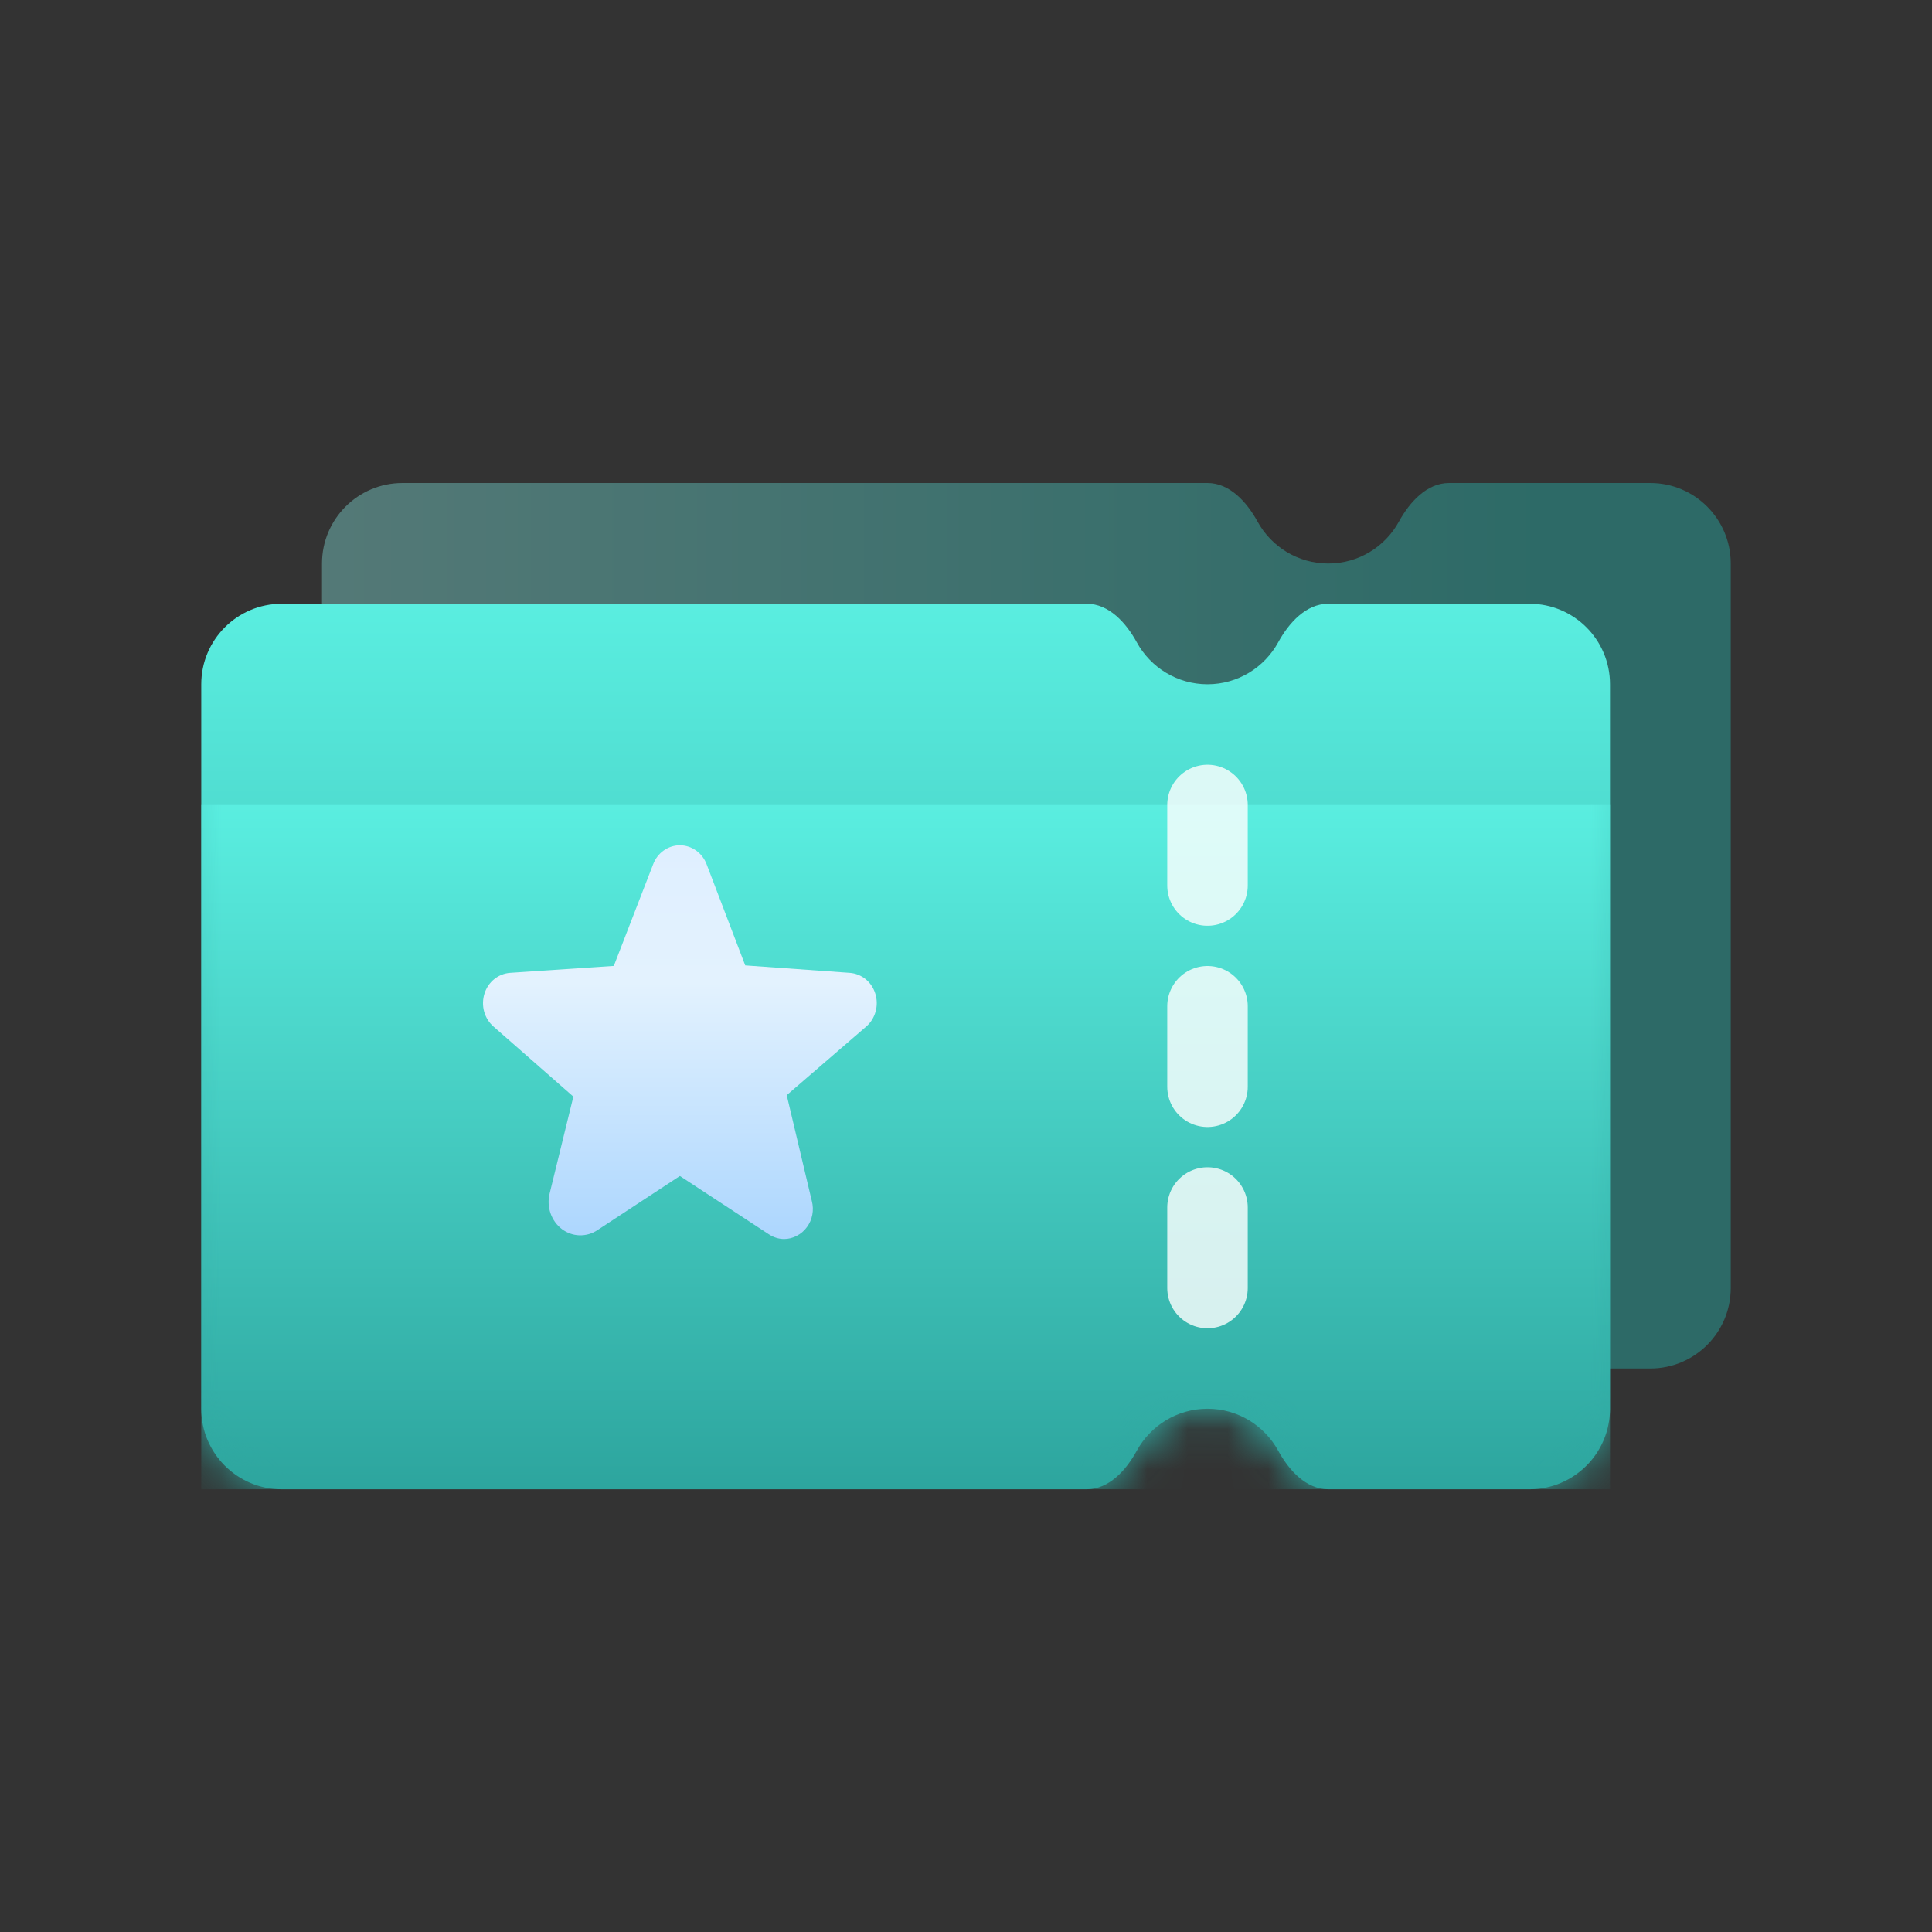 <svg width="48" height="48" viewBox="0 0 48 48" fill="none" xmlns="http://www.w3.org/2000/svg">
<rect x="0" y="0" width="48" height="48" fill="#333333" stroke="none"/>
<path fill-rule="evenodd" clip-rule="evenodd" d="M33 14C33.757 14 34.416 13.579 34.755 12.959C35.021 12.475 35.448 12 36 12H41C42.105 12 43 12.895 43 14V32C43 33.105 42.105 34 41 34H36C35.448 34 35.021 33.526 34.755 33.041C34.416 32.421 33.757 32 33 32C32.243 32 31.584 32.421 31.244 33.041C30.979 33.526 30.552 34 30 34H10C8.895 34 8 33.105 8 32V14C8 12.895 8.895 12 10 12H30C30.552 12 30.979 12.475 31.244 12.959C31.584 13.579 32.243 14 33 14Z" fill="url(#paint0_linear_4147_3216)" fill-opacity="0.4"/>
<path fill-rule="evenodd" clip-rule="evenodd" d="M30 17C30.757 17 31.416 16.579 31.756 15.959C32.021 15.475 32.448 15 33 15H38C39.105 15 40 15.895 40 17V35C40 36.105 39.105 37 38 37H33C32.448 37 32.021 36.526 31.756 36.041C31.416 35.421 30.757 35 30 35C29.243 35 28.584 35.421 28.244 36.041C27.979 36.526 27.552 37 27 37H7C5.895 37 5 36.105 5 35V17C5 15.895 5.895 15 7 15H27C27.552 15 27.979 15.475 28.244 15.959C28.584 16.579 29.243 17 30 17Z" fill="url(#paint1_linear_4147_3216)"/>
<mask id="mask0_4147_3216" style="mask-type:alpha" maskUnits="userSpaceOnUse" x="5" y="15" width="35" height="22">
<path fill-rule="evenodd" clip-rule="evenodd" d="M30 17C30.757 17 31.416 16.579 31.756 15.959C32.021 15.475 32.448 15 33 15H38C39.105 15 40 15.895 40 17V35C40 36.105 39.105 37 38 37H33C32.448 37 32.021 36.526 31.756 36.041C31.416 35.421 30.757 35 30 35C29.243 35 28.584 35.421 28.244 36.041C27.979 36.526 27.552 37 27 37H7C5.895 37 5 36.105 5 35V17C5 15.895 5.895 15 7 15H27C27.552 15 27.979 15.475 28.244 15.959C28.584 16.579 29.243 17 30 17Z" fill="url(#paint2_linear_4147_3216)"/>
</mask>
<g mask="url(#mask0_4147_3216)">
<path d="M5 20H40V37H5V20Z" fill="url(#paint3_linear_4147_3216)"/>
</g>
<path d="M21.747 24.687C21.703 24.544 21.619 24.418 21.505 24.326C21.391 24.234 21.253 24.18 21.109 24.17L18.515 23.985L17.555 21.471C17.503 21.333 17.411 21.214 17.293 21.13C17.175 21.046 17.035 21.001 16.891 21C16.748 21.001 16.608 21.046 16.49 21.13C16.371 21.214 16.28 21.333 16.228 21.471L15.25 23.998L12.674 24.17C12.53 24.18 12.392 24.235 12.278 24.327C12.165 24.419 12.08 24.544 12.036 24.687C11.991 24.831 11.988 24.986 12.028 25.133C12.069 25.279 12.151 25.409 12.263 25.506L14.245 27.245L13.656 29.65C13.615 29.813 13.623 29.985 13.677 30.143C13.732 30.301 13.831 30.439 13.962 30.538C14.089 30.633 14.24 30.686 14.396 30.691C14.553 30.695 14.707 30.652 14.839 30.565L16.887 29.22H16.896L19.101 30.665C19.214 30.741 19.346 30.782 19.48 30.783C19.591 30.782 19.699 30.755 19.797 30.703C19.896 30.652 19.982 30.578 20.048 30.487C20.115 30.396 20.161 30.291 20.182 30.179C20.203 30.067 20.199 29.951 20.17 29.841L19.546 27.209L21.519 25.506C21.632 25.409 21.714 25.279 21.754 25.133C21.795 24.986 21.792 24.831 21.747 24.687Z" fill="url(#paint4_linear_4147_3216)"/>
<path d="M30 20V32" stroke="white" stroke-opacity="0.8" stroke-width="2" stroke-linecap="round" stroke-dasharray="2 3"/>
<defs>
<linearGradient id="paint0_linear_4147_3216" x1="38.625" y1="34" x2="6.359" y2="34" gradientUnits="userSpaceOnUse">
<stop stop-color="#22BCB3"/>
<stop offset="1" stop-color="#89E3DE"/>
</linearGradient>
<linearGradient id="paint1_linear_4147_3216" x1="22.014" y1="37" x2="22.014" y2="15" gradientUnits="userSpaceOnUse">
<stop stop-color="#2DA59E"/>
<stop offset="1" stop-color="#5AEEE0"/>
</linearGradient>
<linearGradient id="paint2_linear_4147_3216" x1="22.014" y1="37" x2="22.014" y2="15" gradientUnits="userSpaceOnUse">
<stop stop-color="#2DA59E"/>
<stop offset="1" stop-color="#5AEEE0"/>
</linearGradient>
<linearGradient id="paint3_linear_4147_3216" x1="22.014" y1="37" x2="22.014" y2="20" gradientUnits="userSpaceOnUse">
<stop stop-color="#2DA59E"/>
<stop offset="1" stop-color="#5AEEE0"/>
</linearGradient>
<linearGradient id="paint4_linear_4147_3216" x1="14.188" y1="21" x2="14.188" y2="30.995" gradientUnits="userSpaceOnUse">
<stop stop-color="#DFEFFF"/>
<stop offset="0.34" stop-color="#E3F2FE"/>
<stop offset="1" stop-color="#AAD5FE"/>
</linearGradient>
</defs>
</svg>
